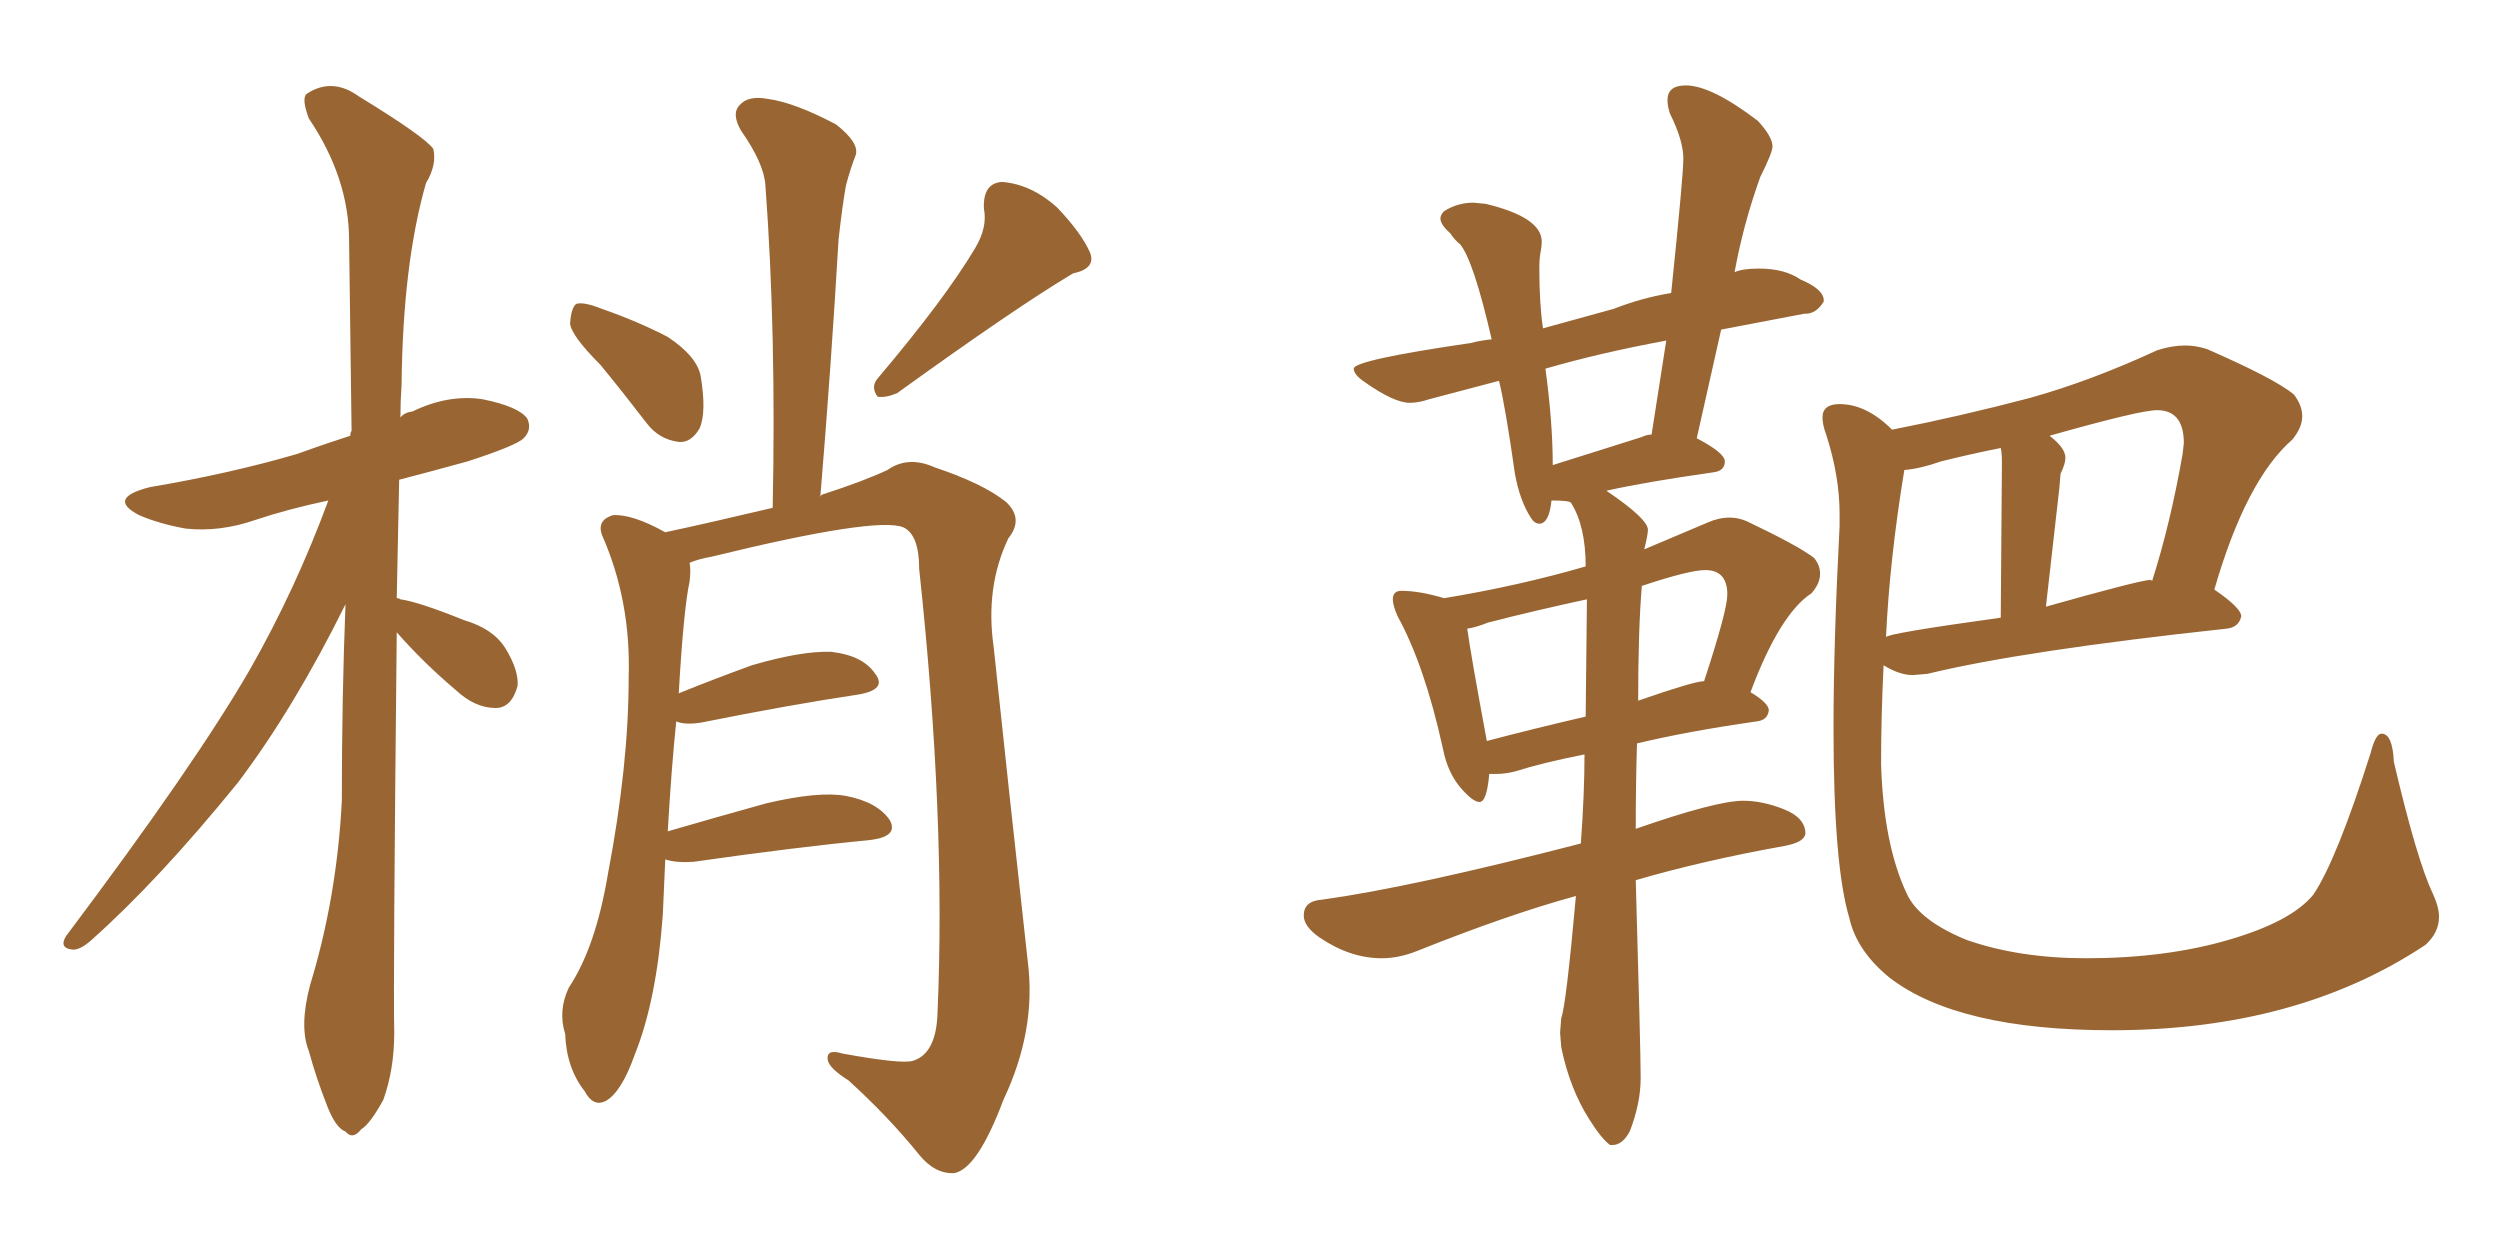 <svg xmlns="http://www.w3.org/2000/svg" xmlns:xlink="http://www.w3.org/1999/xlink" width="300" height="150"><path fill="#996633" padding="10" d="M47.61 75.88L47.61 75.88Q47.17 118.07 47.31 123.93L47.31 123.93Q47.31 128.32 46.00 131.98L46.00 131.98Q44.38 134.91 43.36 135.50L43.36 135.50Q42.33 136.82 41.46 135.79L41.46 135.79Q40.28 135.35 39.26 132.71L39.26 132.71Q37.94 129.35 37.06 126.12L37.06 126.12Q35.89 123.19 37.21 118.21L37.21 118.21Q40.43 107.67 41.02 96.09L41.02 96.09Q41.02 83.64 41.46 72.51L41.46 72.51Q35.30 84.96 28.56 93.90L28.56 93.90Q19.04 105.62 10.99 112.79L10.99 112.79Q9.67 113.96 8.79 113.96L8.79 113.96Q7.03 113.82 7.91 112.35L7.91 112.35Q23.44 91.70 30.03 80.27L30.03 80.27Q35.45 70.75 39.40 60.06L39.40 60.06Q34.57 61.08 30.62 62.40L30.62 62.40Q26.37 63.87 22.27 63.43L22.27 63.43Q19.04 62.84 16.70 61.82L16.70 61.82Q12.74 59.77 18.02 58.45L18.02 58.45Q27.54 56.84 35.60 54.49L35.60 54.49Q38.82 53.32 42.04 52.29L42.04 52.29Q42.04 51.86 42.19 51.71L42.19 51.71Q42.04 39.55 41.89 28.86L41.89 28.86Q41.89 21.39 37.06 14.21L37.06 14.21Q36.18 11.87 36.77 11.28L36.77 11.28Q39.84 9.23 43.07 11.57L43.07 11.57Q50.98 16.41 52.00 17.87L52.00 17.87Q52.44 19.78 51.12 21.97L51.12 21.97Q48.34 31.64 48.19 46.14L48.19 46.14Q48.05 48.19 48.05 50.10L48.05 50.10Q48.49 49.51 49.51 49.37L49.51 49.37Q53.76 47.31 57.86 47.90L57.86 47.90Q62.26 48.78 63.28 50.24L63.28 50.24Q63.87 51.56 62.84 52.59L62.84 52.59Q61.96 53.47 56.10 55.37L56.10 55.37Q51.86 56.54 47.90 57.57L47.90 57.57Q47.75 65.04 47.61 71.78L47.61 71.78Q47.90 71.78 48.05 71.92L48.05 71.92Q50.24 72.22 55.66 74.41L55.66 74.41Q59.18 75.44 60.64 77.78L60.64 77.78Q62.26 80.42 62.11 82.32L62.11 82.32Q61.38 84.96 59.47 84.96L59.47 84.96Q56.98 84.96 54.64 82.76L54.64 82.76Q50.83 79.54 47.61 75.88ZM72.07 43.80L72.07 43.80Q68.55 40.28 68.41 38.82L68.41 38.82Q68.55 36.91 69.14 36.47L69.14 36.47Q70.02 36.18 72.22 37.06L72.22 37.06Q76.46 38.53 80.13 40.43L80.13 40.43Q83.64 42.77 84.08 45.12L84.08 45.12Q84.81 49.51 83.94 51.42L83.94 51.42Q82.91 53.17 81.45 53.03L81.45 53.03Q79.10 52.73 77.64 50.83L77.64 50.83Q74.71 47.02 72.07 43.80ZM117.04 29.74L117.04 29.74Q118.51 27.25 118.07 25.05L118.07 25.05Q117.92 21.97 120.26 21.83L120.26 21.83Q123.78 22.12 126.86 24.90L126.86 24.90Q129.79 27.98 130.81 30.32L130.81 30.32Q131.54 32.23 128.76 32.81L128.76 32.81Q121.88 36.91 107.67 47.17L107.67 47.17Q106.35 47.75 105.32 47.61L105.32 47.61Q104.44 46.44 105.32 45.41L105.32 45.41Q113.38 35.89 117.04 29.74ZM79.83 103.13L79.83 103.13L79.83 103.13Q79.69 106.20 79.54 109.72L79.54 109.72Q78.81 119.97 76.17 126.56L76.17 126.56Q74.56 131.10 72.66 132.13L72.66 132.13Q71.19 132.86 70.17 130.96L70.17 130.96Q67.97 128.17 67.82 124.07L67.82 124.07Q66.94 121.29 68.26 118.51L68.26 118.51Q71.48 113.67 72.95 104.88L72.95 104.88Q75.44 91.85 75.44 81.30L75.44 81.30Q75.73 72.07 72.22 64.16L72.22 64.16Q71.63 62.40 73.54 61.82L73.54 61.82Q75.88 61.67 79.83 63.87L79.83 63.87Q84.67 62.84 92.72 60.94L92.72 60.94Q93.16 39.99 91.85 22.27L91.85 22.27Q91.70 19.63 88.92 15.67L88.92 15.67Q87.74 13.62 88.77 12.60L88.77 12.60Q89.79 11.43 92.14 11.87L92.14 11.87Q95.36 12.30 100.34 14.94L100.34 14.94Q103.13 17.14 102.69 18.60L102.69 18.60Q102.10 20.07 101.51 22.27L101.51 22.27Q101.07 24.76 100.63 28.71L100.63 28.71Q99.76 43.65 98.44 59.62L98.44 59.62Q98.58 59.33 98.73 59.33L98.73 59.33Q103.71 57.71 106.49 56.40L106.49 56.40Q108.98 54.64 112.21 56.10L112.21 56.10Q117.92 58.01 120.70 60.21L120.70 60.21Q122.90 62.26 121.00 64.60L121.00 64.60Q118.21 70.46 119.24 77.64L119.24 77.64Q121.14 95.65 123.34 115.43L123.34 115.43Q124.37 123.63 120.41 131.98L120.41 131.98Q117.33 140.19 114.55 140.77L114.55 140.77Q112.21 140.92 110.30 138.57L110.30 138.57Q106.64 134.03 101.81 129.64L101.81 129.64Q99.46 128.17 99.32 127.15L99.32 127.15Q99.17 125.83 101.07 126.42L101.07 126.42Q108.25 127.73 109.57 127.29L109.57 127.29Q112.35 126.42 112.50 121.58L112.50 121.58Q113.53 98.29 110.30 68.26L110.30 68.26Q110.30 64.16 108.40 63.28L108.40 63.28Q105.18 61.96 85.40 66.80L85.40 66.80Q83.79 67.09 82.76 67.53L82.76 67.53Q82.91 68.41 82.76 69.73L82.76 69.73Q82.03 73.10 81.45 83.20L81.45 83.20Q85.40 81.59 90.23 79.83L90.23 79.83Q96.24 78.08 99.76 78.22L99.76 78.22Q103.56 78.66 105.03 80.86L105.03 80.86Q106.49 82.76 102.98 83.35L102.98 83.35Q95.07 84.52 84.08 86.72L84.08 86.72Q82.18 87.01 81.15 86.57L81.15 86.57Q80.57 92.14 80.13 99.76L80.13 99.76Q85.69 98.14 91.99 96.39L91.99 96.39Q98.29 94.92 101.51 95.51L101.51 95.51Q105.32 96.24 106.79 98.44L106.79 98.44Q107.81 100.34 104.59 100.78L104.59 100.78Q95.51 101.66 83.20 103.42L83.20 103.42Q81.15 103.56 79.83 103.13ZM193.21 137.40L193.51 137.40Q194.68 137.40 195.56 135.79L195.56 135.79Q196.88 132.42 196.88 129.35L196.88 129.35Q196.88 126.12 196.29 105.62L196.29 105.62Q204.35 103.27 214.16 101.51L214.16 101.51Q216.50 101.07 216.65 100.05L216.65 100.05Q216.65 98.14 214.09 97.12Q211.52 96.09 209.18 96.09L209.18 96.09Q205.96 96.09 196.29 99.46L196.29 99.46Q196.29 94.04 196.44 89.21L196.44 89.21Q202.59 87.74 210.79 86.57L210.79 86.57Q212.11 86.43 212.26 85.25L212.26 85.25Q212.26 84.38 210.06 83.06L210.06 83.06Q213.57 73.68 217.38 71.19L217.38 71.19Q218.41 70.02 218.41 68.85L218.41 68.85Q218.41 67.82 217.68 66.94L217.68 66.94Q215.77 65.48 209.62 62.55L209.62 62.55Q208.59 62.11 207.57 62.11L207.57 62.11Q206.25 62.11 204.93 62.70L204.93 62.70L197.31 65.92Q197.75 64.16 197.75 63.57L197.75 63.57Q197.75 62.26 192.77 58.89L192.77 58.89Q197.31 57.86 205.52 56.69L205.52 56.69Q206.98 56.54 206.98 55.37L206.98 55.37Q206.98 54.35 203.61 52.59L203.61 52.59L206.54 39.55L216.50 37.65L216.65 37.65Q217.97 37.65 218.85 36.18L218.85 36.18L218.85 36.04Q218.85 34.72 216.06 33.54L216.06 33.54Q214.16 32.23 211.08 32.23L211.08 32.23Q209.03 32.23 208.15 32.67L208.15 32.67Q209.18 26.95 211.23 21.24L211.23 21.24Q212.70 18.31 212.70 17.58L212.70 17.58Q212.70 16.41 210.94 14.50L210.94 14.50Q205.37 10.25 202.29 10.25L202.29 10.25Q200.10 10.25 200.10 12.01L200.10 12.01Q200.10 12.74 200.39 13.62L200.39 13.62Q202.00 16.85 202.00 19.04L202.00 19.04Q202.00 21.09 200.54 35.16L200.54 35.16Q197.02 35.74 193.65 37.06L193.65 37.06L185.16 39.40Q184.72 36.47 184.72 32.23L184.72 32.23Q184.72 31.05 184.86 30.32Q185.01 29.59 185.01 29.00L185.01 29.00Q185.01 26.07 178.27 24.46L178.27 24.46L176.81 24.32Q174.90 24.32 173.29 25.34L173.29 25.34Q172.85 25.78 172.85 26.22L172.85 26.22Q172.85 26.95 174.02 27.98L174.02 27.98Q174.61 28.86 175.20 29.30L175.20 29.30Q176.81 31.20 179.00 40.72L179.00 40.72Q177.54 40.87 176.51 41.16L176.51 41.16Q162.45 43.21 162.45 44.24L162.45 44.24Q162.45 44.97 163.77 45.85L163.77 45.85Q167.29 48.34 169.19 48.34L169.19 48.34Q170.21 48.34 171.53 47.90L171.53 47.90L179.88 45.70Q180.62 48.63 181.79 56.84L181.79 56.84Q182.37 60.06 183.69 62.11L183.69 62.11Q184.13 62.84 184.72 62.84L184.72 62.84Q185.89 62.84 186.18 60.06L186.18 60.06Q188.38 60.06 188.53 60.35L188.53 60.35Q190.28 63.13 190.28 67.97L190.28 67.97Q182.23 70.31 173.29 71.78L173.29 71.78Q170.36 70.90 168.16 70.90L168.16 70.90Q167.14 70.90 167.14 71.92L167.14 71.92Q167.14 72.66 167.72 73.97L167.72 73.97Q170.95 79.83 173.14 89.79L173.14 89.79Q173.73 92.87 175.49 94.78L175.49 94.78Q176.81 96.24 177.54 96.24L177.54 96.24Q178.42 96.24 178.71 92.87L178.71 92.87L179.59 92.87Q180.62 92.87 181.79 92.58L181.79 92.58Q185.01 91.55 190.14 90.53L190.14 90.53Q190.14 95.21 189.70 101.22L189.70 101.22Q169.34 106.49 158.64 107.96L158.64 107.96Q156.45 108.11 156.45 109.86L156.45 109.86Q156.45 111.18 158.35 112.50L158.35 112.50Q162.01 114.99 165.82 114.99L165.82 114.99Q167.87 114.99 170.07 114.11L170.07 114.11Q181.05 109.72 189.11 107.52L189.11 107.52Q187.94 120.56 187.35 122.17L187.35 122.17L187.21 123.93L187.35 125.68Q188.38 130.66 190.72 134.33L190.72 134.33Q192.19 136.67 193.21 137.40L193.21 137.40ZM178.42 88.92L178.42 88.92Q176.51 78.66 176.07 75.44L176.07 75.44Q177.10 75.29 178.56 74.71L178.56 74.71Q184.28 73.24 190.43 71.92L190.43 71.92L190.28 85.99Q183.98 87.45 178.42 88.92ZM196.58 84.08L196.58 84.08Q196.58 75.59 197.02 70.31L197.02 70.31Q202.73 68.41 204.64 68.41L204.64 68.41Q207.28 68.41 207.28 71.34L207.28 71.34Q207.28 73.24 204.49 81.74L204.49 81.74Q203.32 81.74 196.58 84.08ZM197.02 52.44L186.33 55.81Q186.33 50.68 185.45 44.24L185.45 44.24Q192.04 42.33 199.95 40.87L199.95 40.87L198.19 52.15Q197.61 52.15 197.02 52.44L197.02 52.44ZM253.42 123.63L253.42 123.63Q275.68 123.63 291.06 113.38L291.06 113.38Q292.68 111.91 292.68 110.01L292.68 110.01Q292.68 108.84 291.94 107.23L291.94 107.23Q290.04 103.27 287.26 91.41L287.26 91.41Q287.11 88.04 285.79 88.04L285.79 88.04Q285.06 88.04 284.47 90.38L284.47 90.38Q280.37 103.27 277.59 107.37L277.59 107.37Q274.95 110.60 267.41 112.79Q259.86 114.99 250.34 114.99L250.34 114.99Q242.29 114.99 235.99 112.79L235.99 112.79Q230.27 110.45 228.81 107.23L228.81 107.23Q226.03 101.37 225.73 91.70L225.73 91.70Q225.73 85.99 226.03 79.83L226.03 79.83Q227.93 81.01 229.54 81.01L229.54 81.01L231.30 80.86Q242.72 78.08 267.19 75.44L267.19 75.44Q268.65 75.29 268.95 73.97L268.95 73.97Q268.95 72.95 265.72 70.75L265.72 70.75Q269.53 57.57 275.10 52.73L275.10 52.73Q276.27 51.27 276.27 49.95L276.27 49.95Q276.27 48.63 275.24 47.31L275.24 47.31Q272.90 45.41 264.84 41.89L264.84 41.89Q263.53 41.46 262.21 41.46L262.21 41.46Q260.60 41.46 258.84 42.04L258.84 42.04Q250.93 45.70 243.60 47.75L243.60 47.75Q235.25 49.95 227.05 51.56L227.05 51.56Q223.97 48.49 220.75 48.49L220.75 48.49Q218.70 48.49 218.70 50.10L218.70 50.10Q218.70 50.98 219.14 52.15L219.14 52.15Q220.75 57.13 220.75 61.67L220.75 61.67L220.75 63.13Q220.02 77.20 220.02 87.45L220.02 87.45Q220.02 103.86 221.92 110.16L221.92 110.16Q222.80 114.11 226.76 117.33L226.76 117.33Q234.96 123.63 253.42 123.63ZM226.32 76.46L226.32 76.46Q226.76 67.09 228.52 56.40L228.52 56.40Q230.42 56.25 232.91 55.37L232.91 55.37Q236.43 54.49 240.09 53.76L240.09 53.76Q240.23 54.35 240.23 55.52L240.23 55.52L240.09 74.12Q226.32 76.03 226.32 76.46ZM245.51 72.80L245.51 72.80L247.12 58.59L247.27 56.84Q247.85 55.66 247.85 54.93L247.85 54.93Q247.85 53.76 245.95 52.29L245.95 52.29Q256.79 49.22 258.84 49.22L258.84 49.22Q262.06 49.22 262.06 53.17L262.06 53.17L261.91 54.49Q260.45 62.84 258.25 69.73L258.25 69.73L258.11 69.58Q256.93 69.58 245.51 72.80Z"/></svg>